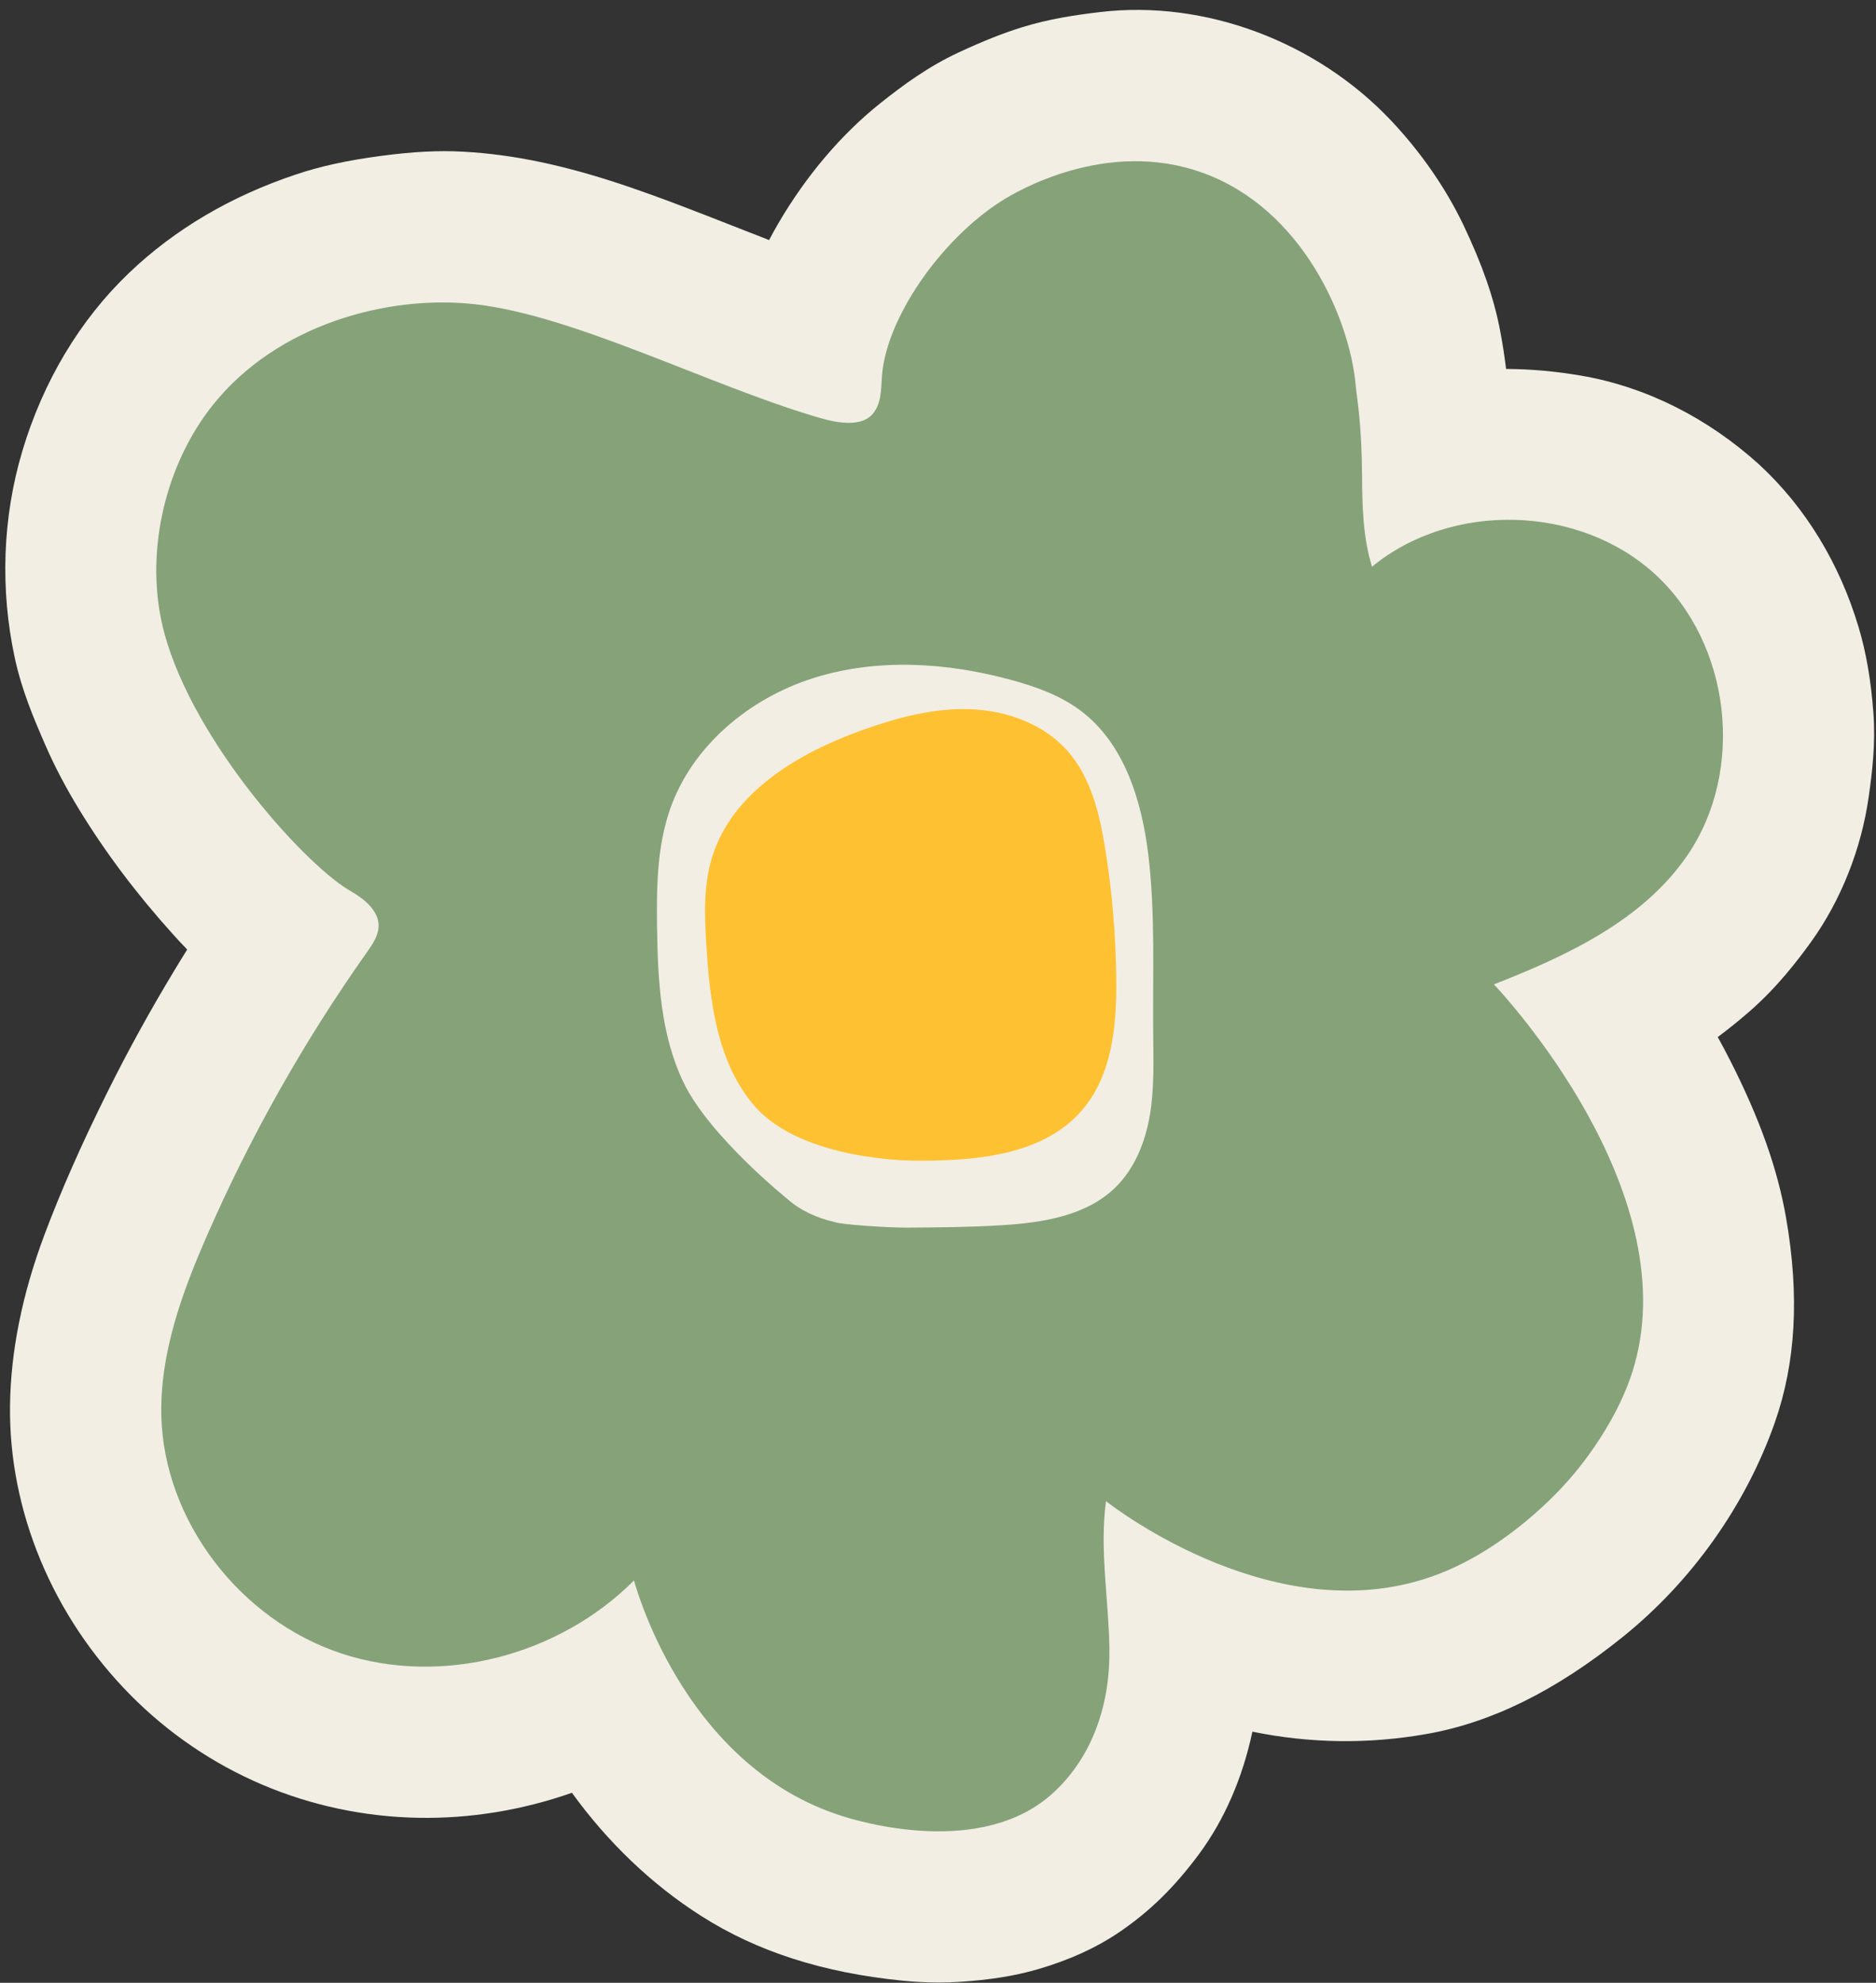 <?xml version="1.0" encoding="UTF-8"?><svg xmlns="http://www.w3.org/2000/svg" xmlns:xlink="http://www.w3.org/1999/xlink" height="285.2" preserveAspectRatio="xMidYMid meet" version="1.0" viewBox="114.8 106.7 269.9 285.2" width="269.9" zoomAndPan="magnify"><rect x="114.8" y="106.7" width="269.9" height="285.2" fill="#333333" stroke="none"/><g><g id="change1_2"><path d="M384.32,209.18c-0.35-4.66-1.04-8.65-2.11-12.22c-2.73-9.19-7.65-17.26-14.21-23.34l-0.09-0.09 c-7.5-6.78-16.35-11.2-25.59-12.79c-3.72-0.64-7.34-0.96-10.84-0.97c-0.23-1.86-0.51-3.73-0.87-5.57 c-0.89-4.66-2.57-9.47-5.27-15.14c-2.52-5.27-6.1-10.45-10.37-14.98c-10.77-11.42-26.81-17.42-41.86-15.65 c-3.54,0.42-7.35,0.97-11.3,2.2c-2.74,0.85-5.52,1.96-9,3.57c-4.47,2.07-8.06,4.73-11.29,7.29c-5.65,4.49-10.75,10.49-14.75,17.35 c-0.46,0.79-0.9,1.58-1.32,2.39c-0.16-0.06-0.31-0.12-0.46-0.18c-1.6-0.62-3.19-1.24-4.78-1.87c-4.98-1.95-10.13-3.98-15.4-5.76 c-8.7-2.94-16.1-4.5-23.3-4.9c-3.62-0.2-7.32-0.01-12.02,0.62c-4.81,0.65-8.55,1.46-12.1,2.65c-9.38,3.13-17.46,7.89-24.03,14.17 c-7.05,6.73-12.35,15.58-15.34,25.59c-2.86,9.58-3.23,19.89-1.09,29.8c0.98,4.54,2.65,8.53,4.41,12.56 c1.33,3.05,2.93,6.09,4.88,9.28c3.72,6.1,8.25,12.12,13.45,17.88c0.69,0.77,1.38,1.51,2.06,2.21c-0.62,0.99-1.23,1.98-1.83,2.98 c-3.42,5.65-6.65,11.5-9.59,17.41c-3.78,7.59-6.78,14.39-9.17,20.78c-3.15,8.43-4.8,16.64-4.9,24.39 c-0.2,15.16,6.12,30.35,17.34,41.68c10.99,11.1,25.71,17.37,41.46,17.65c7.43,0.13,14.9-1.1,22.04-3.6 c5.17,7.14,11.48,13.18,18.57,17.7c8.05,5.14,17.55,8.19,29.05,9.33c1.75,0.17,3.47,0.26,5.15,0.26c0.99,0,1.96-0.03,2.91-0.09 c4.48-0.28,8.14-0.87,11.49-1.86c4.39-1.29,8.25-3.04,11.47-5.22c4.41-2.98,7.98-6.45,11.55-11.26c3.67-4.94,6.3-11,7.71-17.65 c8.3,1.7,16.72,1.81,25.08,0.33c9.35-1.65,18.57-6.21,28.18-13.94c9.94-7.99,17.72-18.95,21.9-30.85 c3.03-8.64,3.56-18.25,1.63-29.4c-1.23-7.1-3.8-14.32-8.07-22.72c-0.56-1.11-1.15-2.22-1.77-3.33c1.55-1.16,3.08-2.39,4.57-3.69 c3.97-3.45,6.96-7.37,8.87-10.02c4.29-5.96,7.24-13.4,8.29-20.93C384.18,217.56,384.65,213.59,384.32,209.18L384.32,209.18z" fill="#f2eee4"/></g><g id="change2_1"><path d="M352.9,189.28c-10.92-9.99-29.28-10.47-40.71-1.06c-1.29-4.2-1.4-8.59-1.43-13.01 c-0.04-7.6-0.72-10.99-0.92-13.14c-0.87-9.51-7.61-25.24-21.89-30.47c-14.08-5.16-27.29,2.89-29,3.97 c-8.83,5.58-16.81,17.08-17.28,25.48c-0.1,1.83-0.13,3.84-1.34,5.22c-2.02,2.29-6.56,0.85-8.44,0.29 c-15.43-4.63-34.56-14.49-48.67-16.09c-12.66-1.44-28.54,2.95-37.72,14.39c-6.98,8.69-9.68,20.94-7.45,31.27 c3.44,15.86,20.15,34.54,26.97,38.61c0.83,0.5,4.17,2.28,4.25,5.01c0.04,1.44-0.84,2.72-1.67,3.9 c-9.07,12.82-16.83,26.57-23.1,40.96c-3.56,8.16-6.69,16.79-6.49,25.69c0.35,15.24,11.41,29.43,25.87,34.22 c14.47,4.79,31.38,0.3,42.13-10.49c0.84,2.94,8.09,26.89,29.83,33.85c2.5,0.8,20.26,6.2,30.58-3.39 c5.63-5.23,8.12-12.75,7.99-20.7c-0.11-7.07-1.43-14.2-0.49-21.17c1.3,1.03,25.03,19.24,47.79,10.51 c10.15-3.89,17.55-12.17,18.48-13.22c0,0,7.23-7.67,9.81-17.06c6.95-25.19-18.7-52.9-20.27-54.56 c10.54-4.12,21.42-9.21,27.82-18.54C365.93,217.53,363.83,199.28,352.9,189.28z" fill="#86a279"/></g><g id="change1_1"><path d="M280.71,255.31c-0.08-8.56,0.32-17.15-0.7-25.65c-0.94-7.78-3.45-15.99-9.7-20.71 c-2.93-2.21-6.46-3.48-10-4.44c-9.29-2.54-19.32-3.18-28.51-0.27c-9.18,2.91-17.39,9.71-20.58,18.8 c-1.9,5.43-1.97,11.31-1.89,17.06c0.11,7.61,0.51,15.46,3.82,22.32c3.73,7.73,14.85,16.67,14.85,16.67 c1.96,1.76,4.33,2.79,6.88,3.39c0.9,0.36,7.76,0.82,10.35,0.8c4.58-0.03,9.16-0.06,13.74-0.35c5.84-0.36,12.11-1.34,16.3-5.43 c2.81-2.74,4.32-6.58,4.97-10.45C280.88,263.18,280.74,259.23,280.71,255.31z" fill="#f2eee4"/></g><g id="change3_1"><path d="M275.4,247.62c-0.06-6.3-0.59-12.6-1.59-18.82c-0.81-5.03-2.05-10.25-5.41-14.07 c-3.47-3.93-8.82-5.84-14.06-6.02c-5.24-0.18-10.41,1.2-15.35,2.96c-9.27,3.3-18.84,8.92-21.74,18.32 c-1.27,4.12-1.09,8.54-0.82,12.84c0.52,8.14,1.59,16.84,6.96,22.99c6.96,7.97,23.19,7.83,23.19,7.83c0.2,0,0.39,0,0.59,0 c8.43,0.01,17.87-0.9,23.34-7.31C274.8,261.34,275.46,254.22,275.4,247.62z" fill="#fec132"/></g></g></svg>